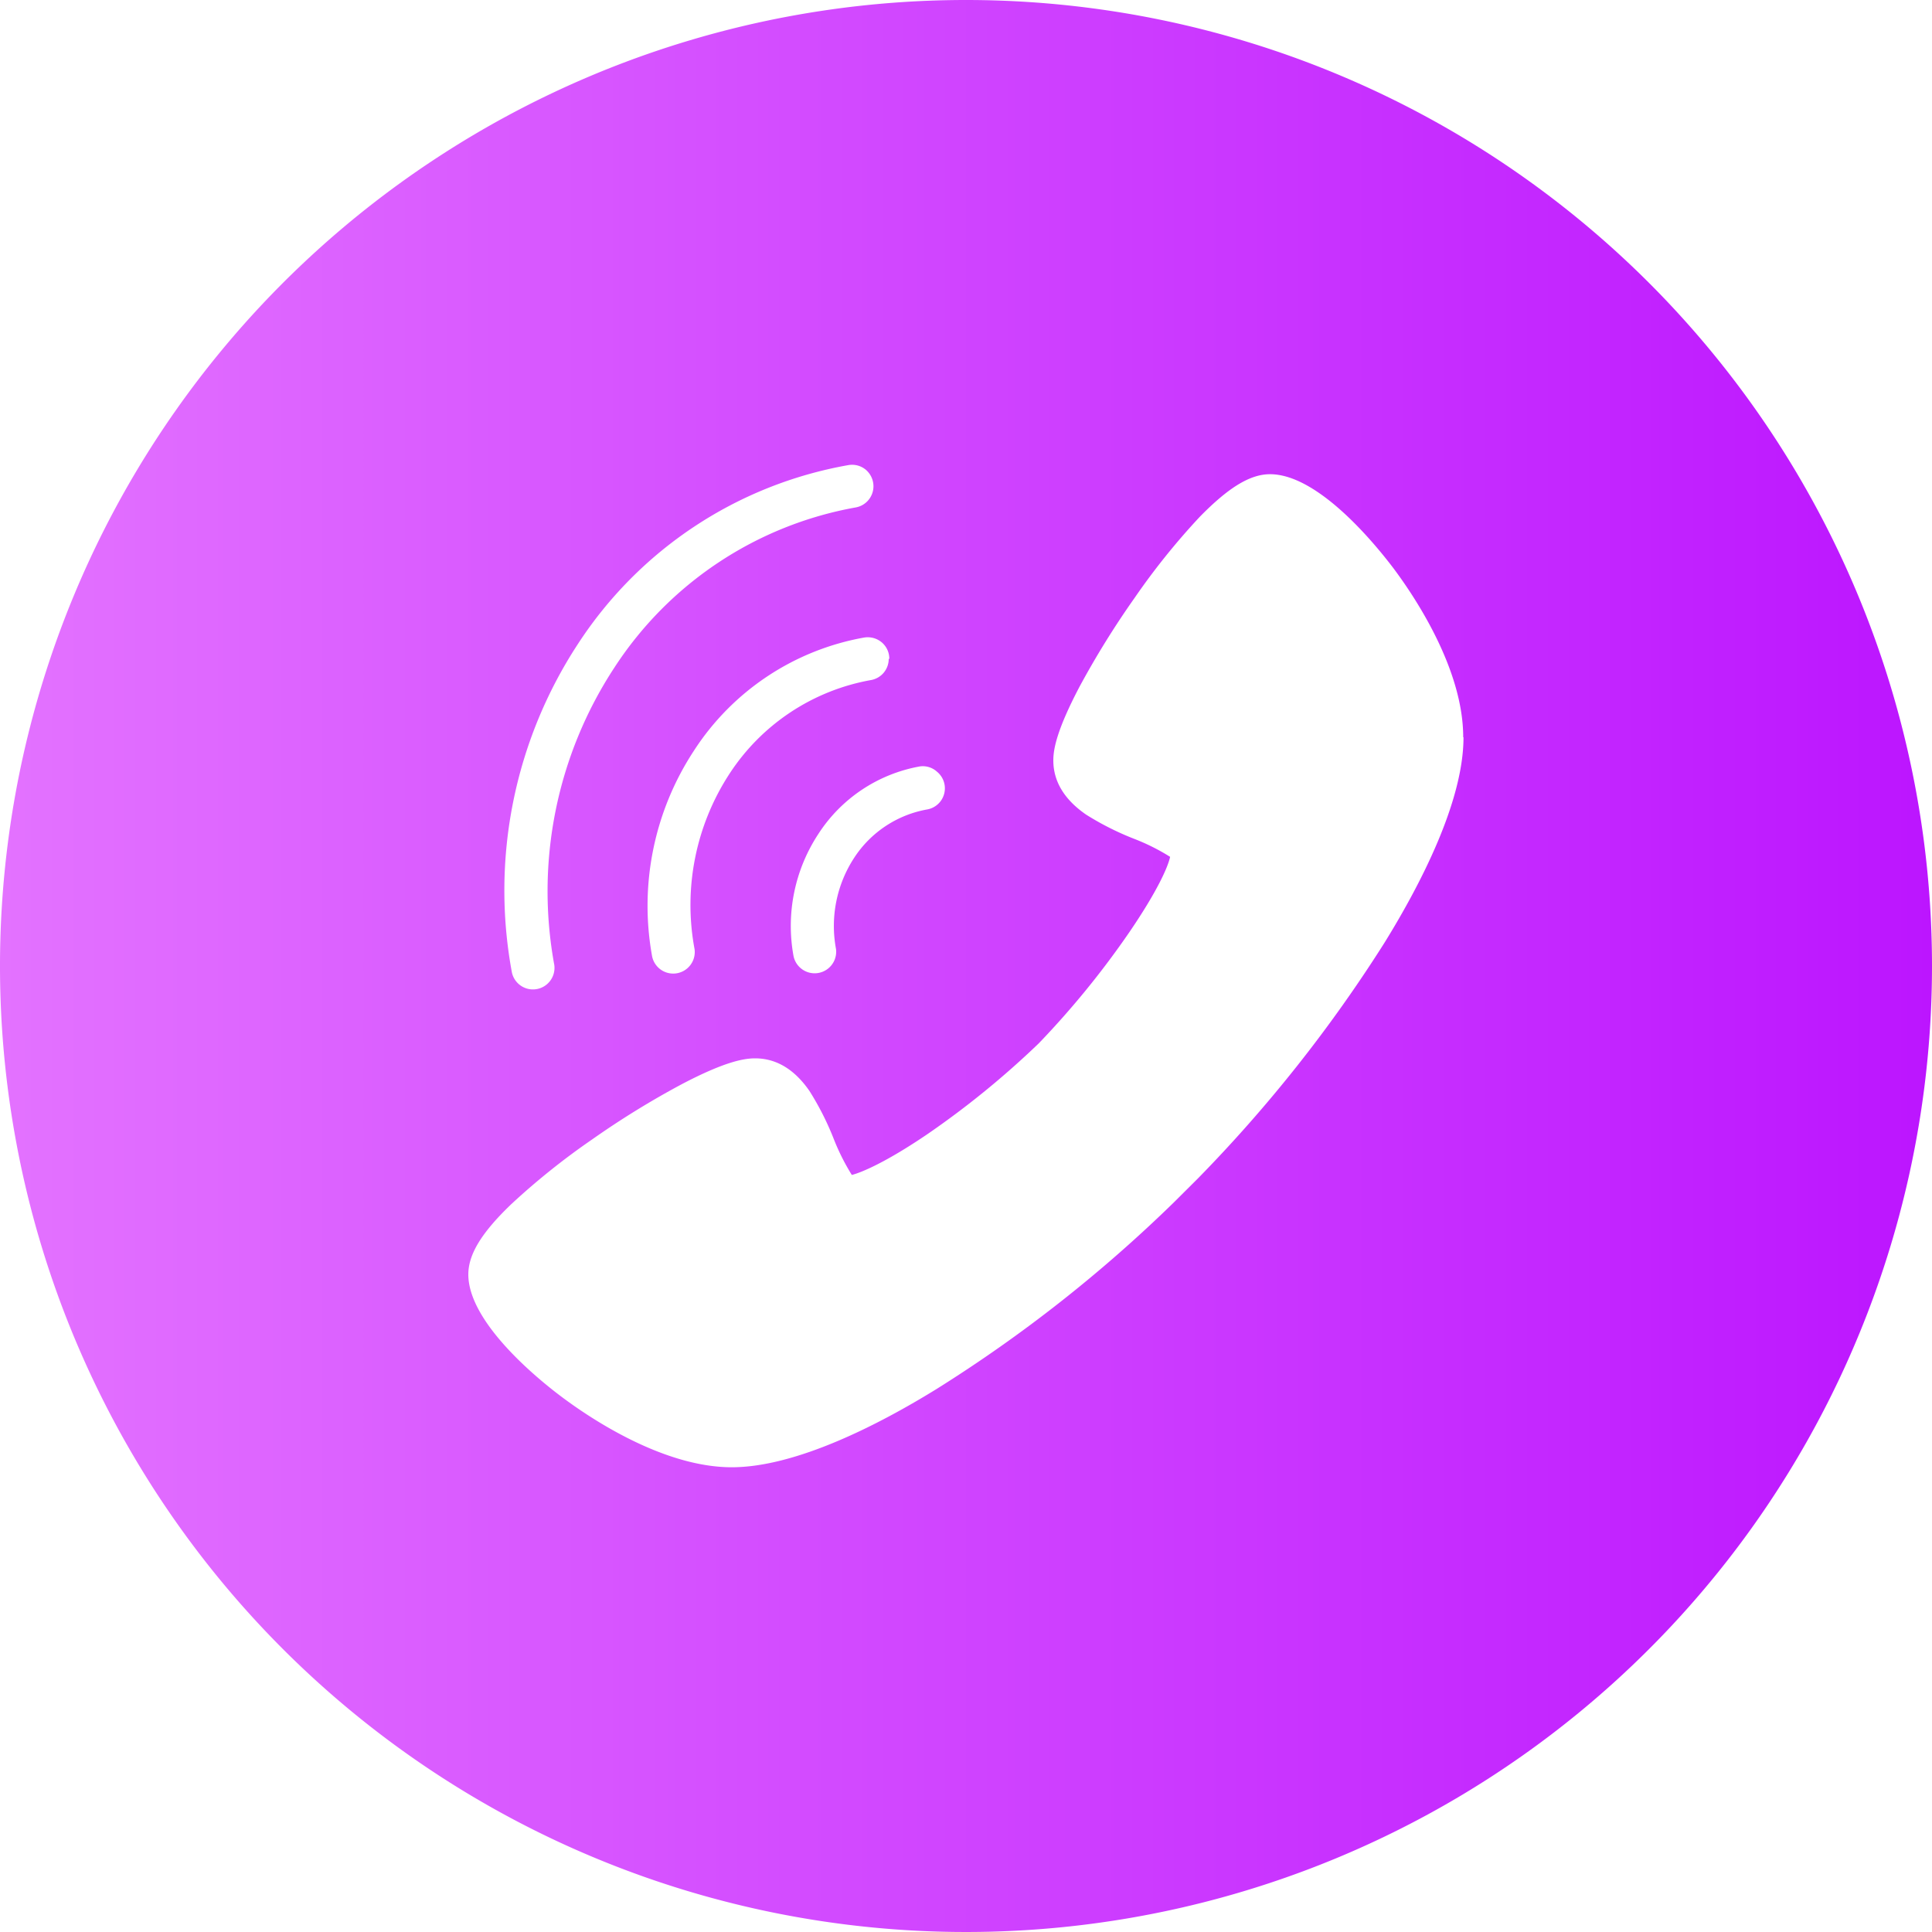 <svg xmlns="http://www.w3.org/2000/svg" xmlns:xlink="http://www.w3.org/1999/xlink" viewBox="0 0 200 200"><defs><linearGradient id="a" y1="102" x2="200" y2="102" gradientTransform="matrix(1, 0, 0, -1, 0, 202)" gradientUnits="userSpaceOnUse"><stop offset="0" stop-color="#e372ff"/><stop offset="1" stop-color="#bc15ff"/></linearGradient></defs><title>nav-kefu</title><path d="M100,0A100,100,0,1,0,200,100,100,100,0,0,0,100,0ZM97,79.89a2.22,2.22,0,0,1-1,3.9,11.4,11.4,0,0,0-7.57,5,12.9,12.9,0,0,0-1.89,9.43,2.23,2.23,0,0,1-4.39.77,17.32,17.32,0,0,1,2.56-12.65,15.82,15.82,0,0,1,10.51-7A2.18,2.18,0,0,1,97,79.89ZM92,68.21h0a2.22,2.22,0,0,1-1.84,2.19,22.11,22.11,0,0,0-14.67,9.74A24.86,24.86,0,0,0,71.9,98.25a2.23,2.23,0,0,1-4.39.77v0a29.26,29.26,0,0,1,4.32-21.3A26.52,26.52,0,0,1,89.45,66a2.26,2.26,0,0,1,1.82.49,2.21,2.21,0,0,1,.79,1.72ZM59.81,66.69a42.1,42.1,0,0,1,28-18.54,2.22,2.22,0,0,1,1.82.48,2.25,2.25,0,0,1,.79,1.71h0a2.23,2.23,0,0,1-1.84,2.19,37.72,37.72,0,0,0-25,16.61,42.2,42.2,0,0,0-6.2,30.75,2.23,2.23,0,0,1-4.39.77A46.56,46.56,0,0,1,59.81,66.69Zm91.69,9.64c0,6.63-4.43,15.19-8.14,21.2A147.48,147.48,0,0,1,124,122h0l-2.45,2.44A146.39,146.39,0,0,1,97,143.76c-6,3.71-14.6,8.13-21.25,8.13-7.11,0-14.66-5.08-17.57-7.26-2.28-1.7-9.7-7.65-9.7-12.7,0-2.07,1.36-4.31,4.41-7.24a73.47,73.47,0,0,1,8.4-6.73,88.9,88.9,0,0,1,9.26-5.71c4.58-2.41,6.54-2.69,7.62-2.69,2.18,0,4.07,1.13,5.62,3.37a29.32,29.32,0,0,1,2.53,5,22.87,22.87,0,0,0,1.86,3.7c1-.25,3.55-1.32,7.82-4.22A90.63,90.63,0,0,0,107.54,108a90.64,90.64,0,0,0,9.37-11.5c2.9-4.25,4-6.76,4.22-7.8a21.81,21.81,0,0,0-3.71-1.86,29.28,29.28,0,0,1-5-2.52c-2.24-1.55-3.38-3.43-3.38-5.6,0-1.08.28-3,2.7-7.61a90.53,90.53,0,0,1,5.73-9.24,72.49,72.49,0,0,1,6.74-8.38c2.94-3,5.18-4.4,7.26-4.4,5.06,0,11,7.4,12.73,9.67,2.19,2.91,7.27,10.44,7.27,17.54Z" style="fill:url(#a)"/></svg>